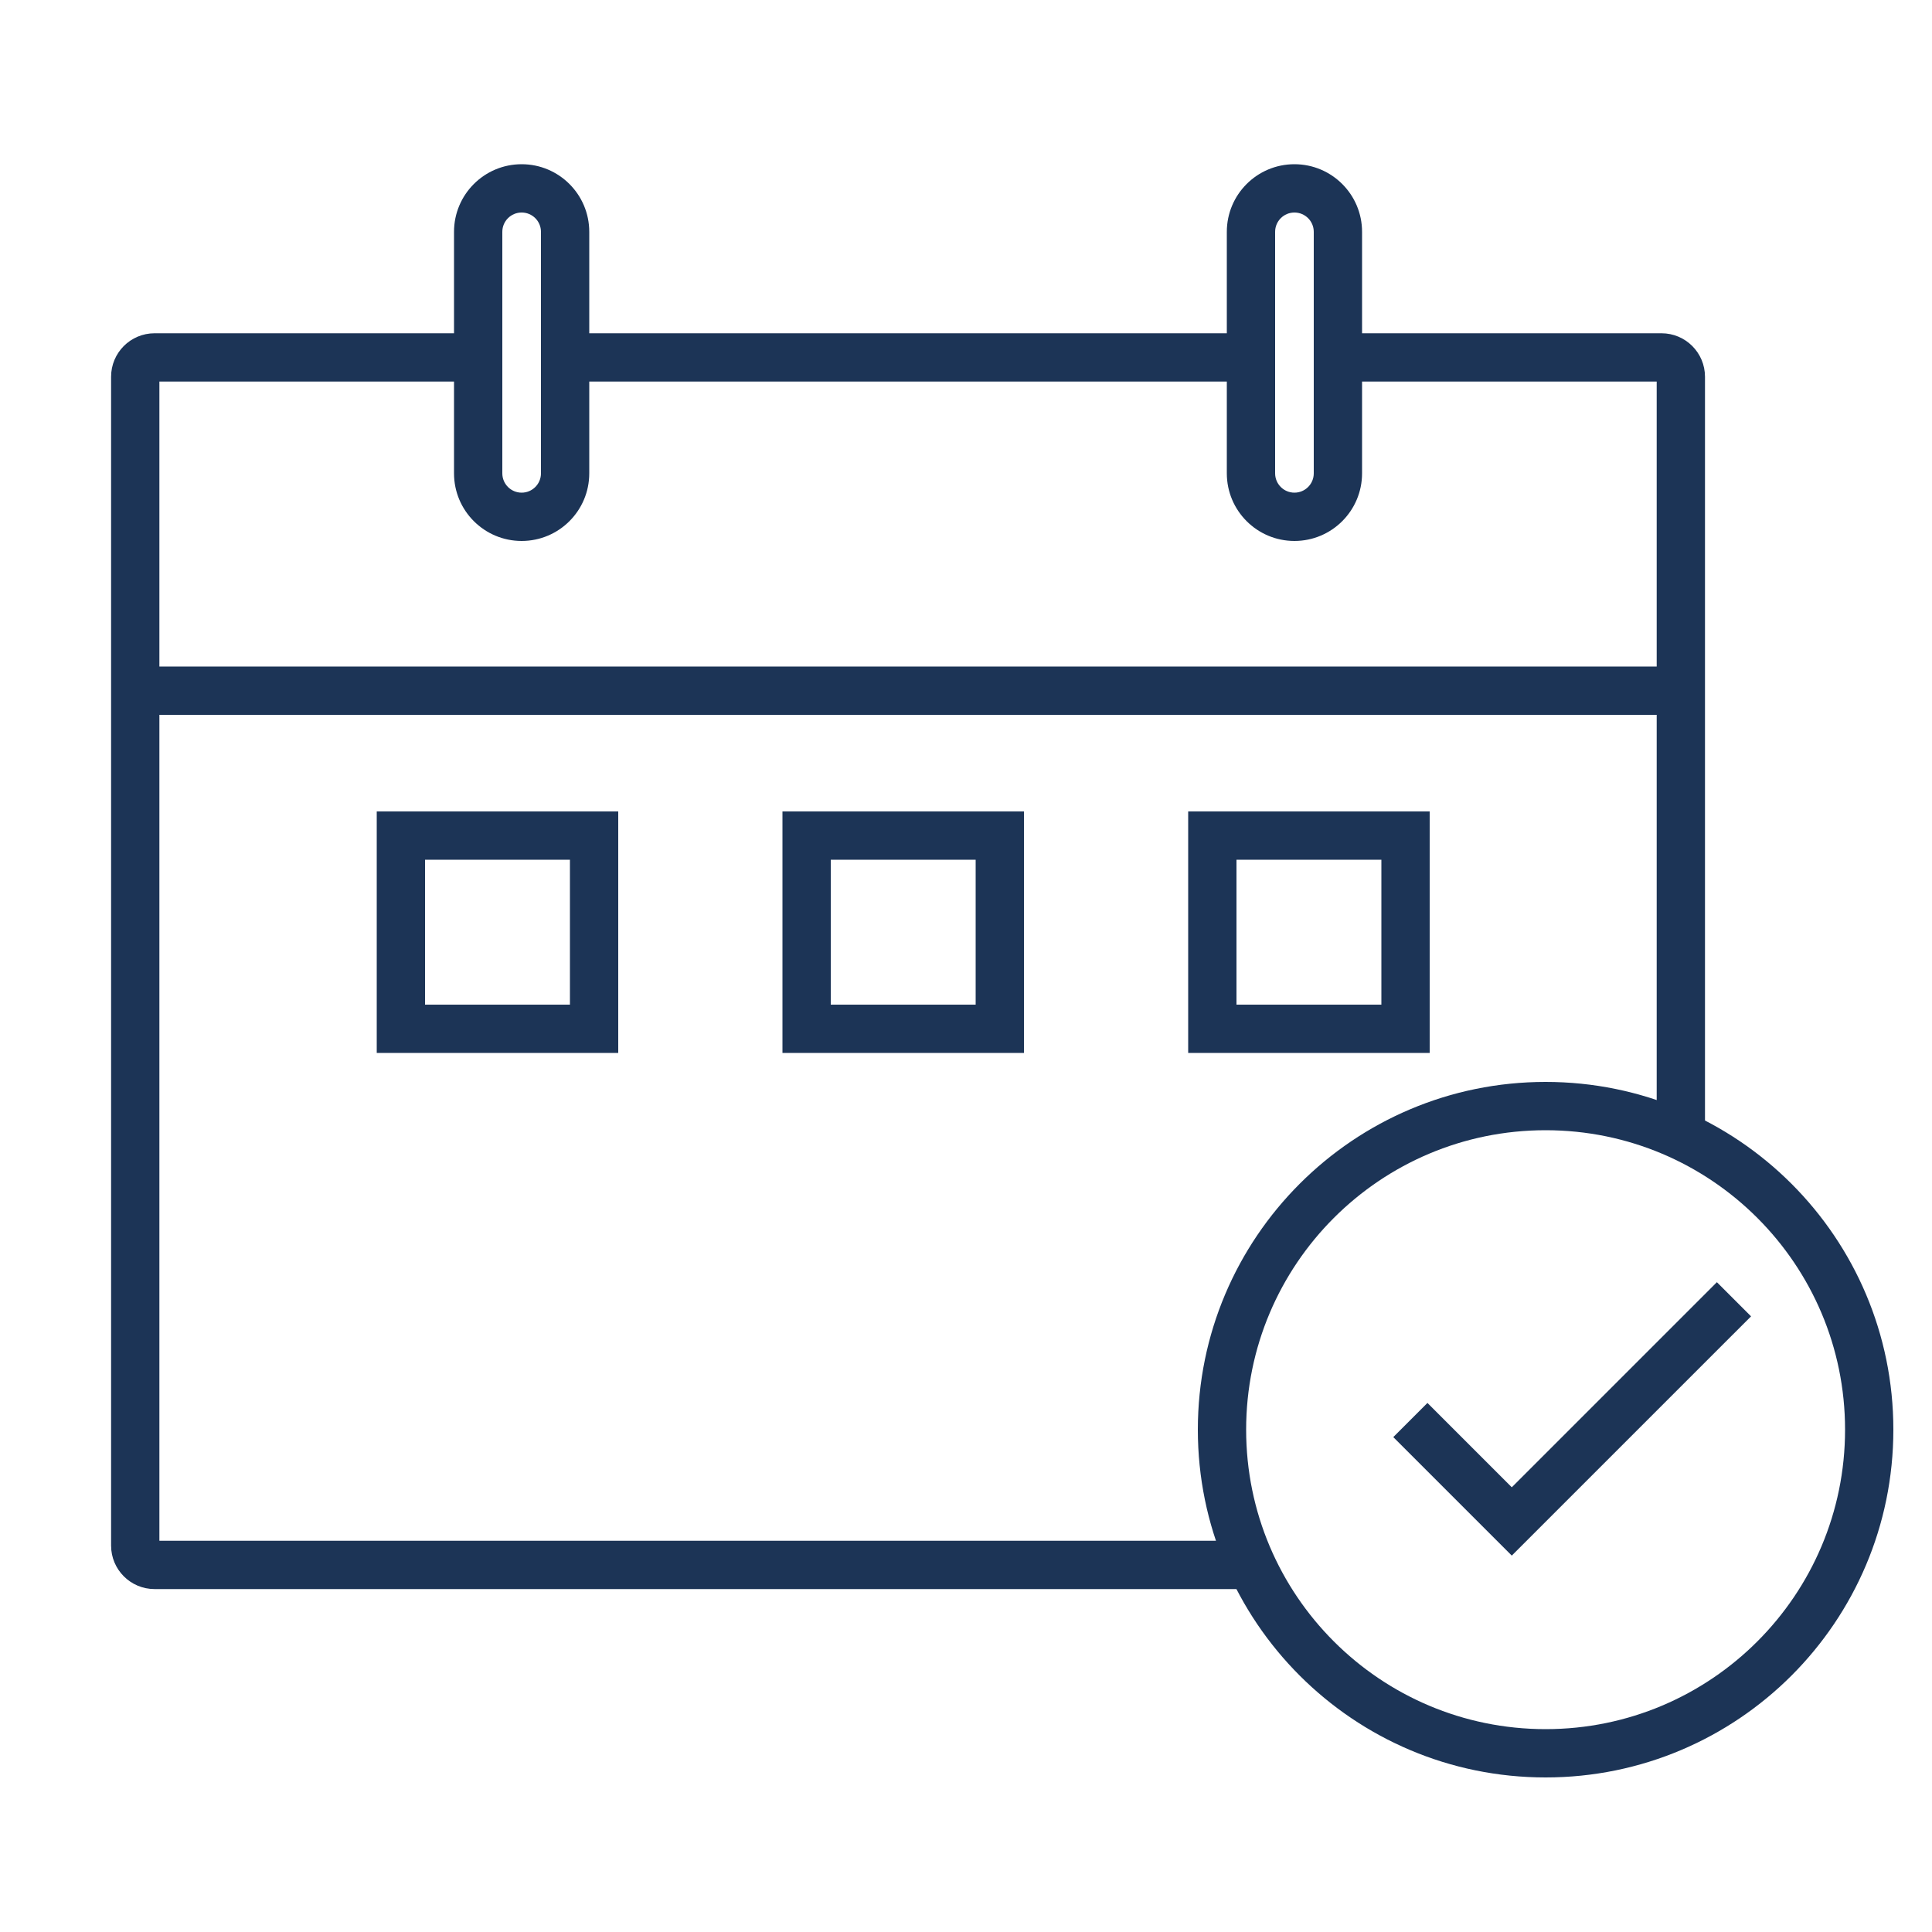 <?xml version="1.0" encoding="UTF-8"?> <svg xmlns="http://www.w3.org/2000/svg" width="200" height="200" viewBox="0 0 200 200" fill="none"><path fill-rule="evenodd" clip-rule="evenodd" d="M16.5 39.5H49V34.5H16C13.515 34.5 11.5 36.515 11.5 39V160C11.5 162.485 13.515 164.5 16 164.5H131V159.5H16.5V39.5ZM129.5 39.5H59V34.5H129.5V39.5ZM171.5 39.5H139.5V34.5H172C174.485 34.5 176.5 36.515 176.5 39V118H171.5V39.5Z" fill="#1C3456"></path><path fill-rule="evenodd" clip-rule="evenodd" d="M172 74H16V69H172V74Z" fill="#1C3456"></path><path fill-rule="evenodd" clip-rule="evenodd" d="M160 179C177.121 179 191 165.121 191 148C191 130.879 177.121 117 160 117C142.879 117 129 130.879 129 148C129 165.121 142.879 179 160 179ZM160 184C179.882 184 196 167.882 196 148C196 128.118 179.882 112 160 112C140.118 112 124 128.118 124 148C124 167.882 140.118 184 160 184Z" fill="#1C3456"></path><path fill-rule="evenodd" clip-rule="evenodd" d="M56 49V24C56 22.895 55.105 22 54 22C52.895 22 52 22.895 52 24V49C52 50.105 52.895 51 54 51C55.105 51 56 50.105 56 49ZM54 17C50.134 17 47 20.134 47 24V49C47 52.866 50.134 56 54 56C57.866 56 61 52.866 61 49V24C61 20.134 57.866 17 54 17Z" fill="#1C3456"></path><path fill-rule="evenodd" clip-rule="evenodd" d="M136 49V24C136 22.895 135.105 22 134 22C132.895 22 132 22.895 132 24V49C132 50.105 132.895 51 134 51C135.105 51 136 50.105 136 49ZM134 17C130.134 17 127 20.134 127 24V49C127 52.866 130.134 56 134 56C137.866 56 141 52.866 141 49V24C141 20.134 137.866 17 134 17Z" fill="#1C3456"></path><path fill-rule="evenodd" clip-rule="evenodd" d="M181.268 136.268L156.5 161.035L144.232 148.768L147.768 145.232L156.5 153.964L177.732 132.732L181.268 136.268Z" fill="#1C3456"></path><path fill-rule="evenodd" clip-rule="evenodd" d="M59 89H44V104H59V89ZM39 84V109H64V84H39Z" fill="#1C3456"></path><path fill-rule="evenodd" clip-rule="evenodd" d="M101 89H86V104H101V89ZM81 84V109H106V84H81Z" fill="#1C3456"></path><path fill-rule="evenodd" clip-rule="evenodd" d="M143 89H128V104H143V89ZM123 84V109H148V84H123Z" fill="#1C3456"></path></svg> 